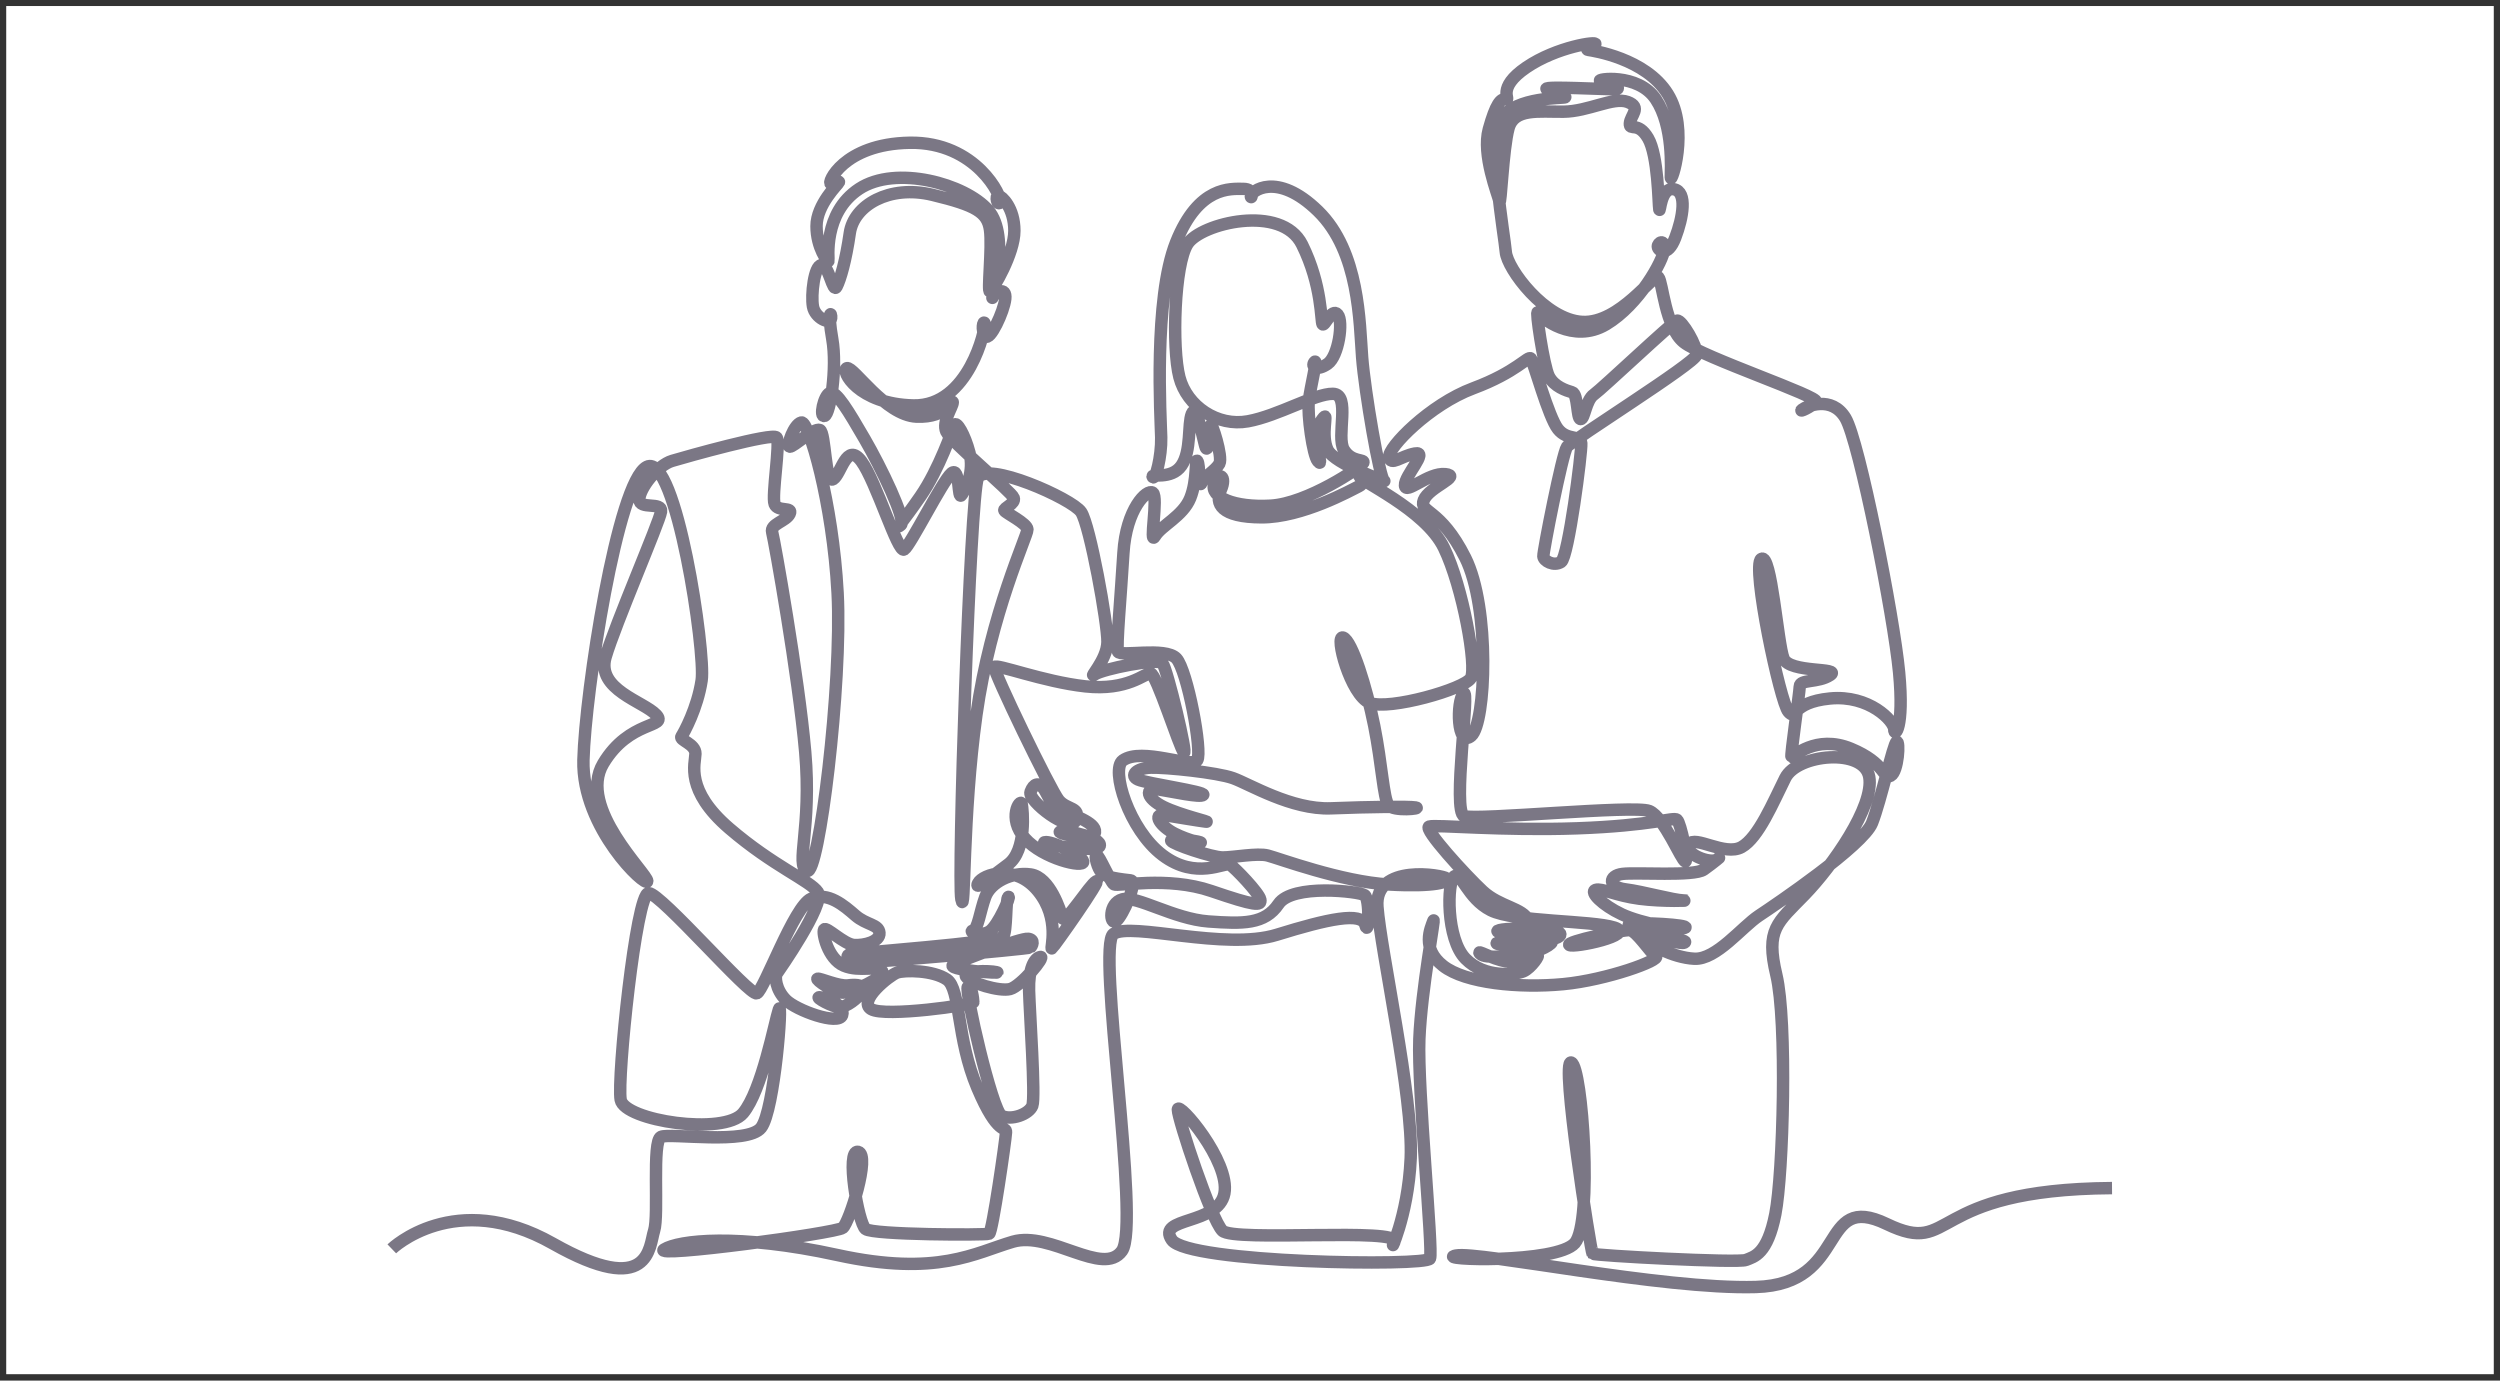 <svg width="201" height="111" viewBox="0 0 201 111" fill="none" xmlns="http://www.w3.org/2000/svg">
<rect x="0" y="0" width="201" height="111" fill="#333333" stroke="none"/>
<rect x="0.5" y="0.485" width="200" height="110" fill="white"/>
<path d="M31.5 100.407C31.5 100.407 36.564 95.521 44.446 99.979C52.328 104.437 52.185 100.205 52.59 98.95C52.994 97.696 52.399 91.722 53.148 91.401C53.897 91.08 60.103 92.061 61.191 90.67C62.279 89.279 62.956 80.173 62.623 81.148C62.29 82.123 61.268 87.662 59.746 89.493C58.225 91.324 50.212 90.112 49.903 88.424C49.594 86.735 51.151 71.768 52.15 71.804C53.149 71.839 60.282 80.113 60.852 79.864C61.423 79.614 63.86 72.826 65.215 72.255C66.571 71.685 67.866 72.814 68.77 73.599C69.673 74.383 70.648 74.3 70.708 75.001C70.767 75.703 69.483 76.036 68.663 75.976C67.843 75.917 66.44 74.478 66.261 74.728C66.083 74.978 66.559 77.094 67.842 77.641C69.126 78.188 70.642 77.581 70.928 78.081C71.213 78.58 68.458 79.784 67.771 79.81C67.085 79.837 65.524 78.74 65.73 78.687C65.935 78.633 67.442 79.32 68.182 79.222C68.922 79.124 69.599 79.213 69.296 79.739C68.993 80.265 68.039 80.97 67.513 80.979C66.987 80.987 65.462 80.158 65.89 80.176C66.318 80.194 67.995 80.774 67.709 81.621C67.424 82.468 64.018 81.237 63.18 80.39C62.342 79.543 62.297 78.5 62.448 78.286C62.6 78.072 66.38 72.66 65.762 71.733C65.144 70.805 62.196 69.664 58.629 66.597C55.063 63.53 55.895 61.408 55.913 60.605C55.931 59.803 54.593 59.517 54.789 59.214C54.986 58.911 56.073 56.95 56.412 54.703C56.751 52.456 54.361 36.353 52.007 37.53C49.654 38.707 47.05 55.612 46.907 61.104C46.764 66.597 51.995 71.423 52.043 70.853C52.09 70.282 46.384 64.932 48.5 61.39C50.616 57.847 53.755 58.536 52.756 57.467C51.757 56.397 47.929 55.446 48.69 52.83C49.451 50.215 53.029 41.964 53.148 41.132C53.267 40.3 51.389 41.014 51.401 40.145C51.412 39.278 52.851 37.411 54.04 37.055C55.229 36.698 62.118 34.766 62.439 35.176C62.76 35.587 62.029 39.866 62.279 40.526C62.528 41.186 63.776 40.704 63.491 41.311C63.206 41.917 61.904 42.131 62.082 42.791C62.261 43.451 64.205 54.364 64.739 60.463C65.274 66.561 63.931 69.545 64.882 70.021C65.833 70.496 67.735 54.935 67.343 47.659C66.951 40.384 65.025 33.822 64.43 33.964C63.836 34.107 63.218 35.854 63.491 35.914C63.764 35.973 65.452 34.368 65.916 34.57C66.38 34.772 66.332 38.945 66.986 38.529C67.64 38.113 68.068 35.474 69.257 37.09C70.446 38.707 72.193 44.503 72.692 44.182C73.192 43.861 75.771 38.672 76.497 38.053C77.222 37.435 76.96 40.312 77.317 39.789C77.673 39.266 78.339 37.899 77.947 36.401C77.555 34.903 76.901 33.845 76.746 34.166C76.592 34.487 75.522 37.709 74 39.908C72.478 42.107 71.967 42.583 72.431 42.202C72.895 41.822 70.802 37.506 69.518 35.295C68.234 33.084 67.224 31.372 66.725 31.586C66.225 31.8 65.857 33.583 66.297 33.44C66.736 33.298 67.325 29.613 66.915 27.259C66.505 24.905 66.879 25.056 66.826 25.591C66.772 26.127 65.533 25.583 65.363 24.646C65.194 23.71 65.462 21.356 66.05 21.311C66.639 21.267 66.96 23.639 67.263 23.05C67.566 22.462 68.003 20.964 68.324 18.735C68.645 16.506 71.498 14.829 74.975 15.668C78.452 16.506 79.397 17.058 79.594 18.485C79.79 19.912 79.362 23.549 79.594 23.425C79.825 23.3 81.555 20.393 81.555 18.556C81.555 16.72 80.557 15.775 80.271 15.739C79.986 15.703 80.2 16.613 80.414 16.256C80.628 15.899 78.506 11.388 73.138 11.477C67.77 11.566 66.451 14.812 66.808 14.758C67.165 14.704 67.503 14.508 67.45 14.651C67.396 14.794 65.649 16.434 65.649 18.182C65.649 19.929 66.576 21.106 66.612 20.999C66.647 20.892 66.13 17.13 69.072 15.186C72.015 13.242 77.596 14.776 79.451 16.898C81.305 19.02 79.623 24.381 79.802 23.93C79.98 23.478 80.931 23.003 80.824 24.025C80.717 25.047 79.576 27.484 79.219 27.02C78.863 26.557 79.065 25.677 79.171 26.01C79.278 26.343 77.911 32.691 73.441 32.596C68.971 32.501 67.569 29.767 68.091 29.6C68.614 29.434 71.159 33.393 73.691 33.5C76.223 33.607 76.615 32.002 76.603 32.358C76.592 32.715 75.736 33.916 76.081 34.7C76.425 35.485 81.335 39.539 81.502 40.026C81.668 40.514 80.645 40.847 80.753 41.049C80.86 41.251 82.596 42.083 82.607 42.571C82.619 43.058 79.647 49.335 78.506 57.467C77.365 65.598 77.614 74.015 77.293 72.303C76.972 70.592 78.007 39.92 78.613 38.458C79.219 36.995 86.209 40.098 86.922 41.168C87.636 42.238 89.062 50.144 89.038 51.618C89.015 53.092 87.404 54.649 88.028 54.221C88.652 53.794 93.092 52.884 93.467 53.33C93.842 53.776 95.536 60.873 95.179 60.481C94.823 60.088 92.968 54.15 92.504 54.132C92.04 54.114 90.668 55.559 87.261 55.184C83.856 54.81 80.075 53.33 79.95 53.633C79.825 53.936 84.462 63.53 85.122 64.332C85.781 65.135 86.935 64.873 86.495 65.955C86.055 67.037 82.583 64.374 82.857 63.661C83.13 62.947 83.499 62.947 83.843 63.316C84.188 63.685 84.295 64.517 85.222 65.028C86.15 65.539 88.147 66.109 88.04 66.918C87.933 67.726 84.664 66.953 85.282 66.847C85.9 66.74 88.623 67.382 88.421 68.011C88.219 68.641 83.487 67.857 83.986 67.714C84.485 67.571 87.006 68.737 87.089 69.272C87.172 69.807 83.855 69.046 82.405 67.405C80.954 65.764 82.048 64.171 82.143 64.623C82.238 65.075 82.571 68.38 81.05 69.497C79.528 70.615 78.292 71.685 78.648 70.995C79.005 70.305 81.62 69.402 83.451 71.637C85.282 73.872 84.402 76.369 84.569 76.25C84.735 76.131 88.658 70.567 88.135 70.853C87.612 71.138 85.603 74.389 85.425 73.801C85.246 73.212 84.426 70.537 82.875 70.306C81.323 70.074 79.647 70.948 79.219 72.107C78.791 73.266 78.63 74.728 78.22 74.817C77.81 74.907 78.898 75.335 79.576 74.871C80.253 74.407 81.311 71.958 81.073 72.113C80.836 72.267 80.978 74.883 80.645 75.323C80.313 75.763 68.507 76.642 68.27 76.737C68.032 76.832 68.115 77.272 68.567 77.391C69.019 77.51 82.714 76.298 82.845 76.178C82.976 76.06 83.237 75.548 82.667 75.477C82.096 75.406 77.615 77.082 76.699 77.534C75.784 77.986 80.765 78.306 80.134 78.164C79.504 78.021 77.365 78.021 77.674 78.52C77.983 79.019 80.349 79.745 81.216 79.519C82.084 79.293 84.129 76.844 83.642 76.939C83.154 77.034 82.691 77.89 82.738 79.649C82.786 81.409 83.261 88.209 83 88.898C82.738 89.588 81.288 90.111 80.527 89.707C79.766 89.303 77.519 79.507 77.817 79.34C78.114 79.174 78.256 80.375 78.256 80.576C78.256 80.778 71.147 81.801 70.042 81.135C68.936 80.47 71.528 78.413 72.122 78.199C72.717 77.985 75.029 77.991 76.135 78.758C77.24 79.525 76.89 83.477 78.578 87.472C80.266 91.466 80.908 90.468 80.884 91.038C80.86 91.609 79.79 99.075 79.529 99.193C79.267 99.312 70.184 99.288 69.59 98.813C68.996 98.337 67.973 92.37 68.996 92.607C70.018 92.845 68.282 98.29 67.76 98.718C67.237 99.146 52.257 101.167 53.398 100.453C54.54 99.74 59.295 99.146 67.332 100.905C75.368 102.665 78.411 100.721 81.431 99.835C84.451 98.95 88.683 102.689 90.205 100.572C91.727 98.456 88.136 76.047 89.527 75.084C90.918 74.121 98.515 76.439 102.652 75.155C106.789 73.871 109.488 73.301 109.773 74.371C110.058 75.441 110.154 72.266 109.713 71.969C109.274 71.672 103.9 71.042 102.795 72.683C101.689 74.323 99.93 74.287 97.16 74.085C94.39 73.883 91.394 71.993 90.241 72.302C89.088 72.611 89.218 74.454 89.742 74.05C90.265 73.646 91.512 70.846 90.906 70.781C89.233 70.599 88.885 70.439 88.574 70.153C88.261 69.868 87.958 68.754 88.163 68.745C88.368 68.736 89.26 70.894 89.563 71.099C89.866 71.303 93.843 70.424 97.385 71.636C100.928 72.849 101.427 72.849 101.332 72.326C101.237 71.803 99.281 69.77 98.889 69.52C98.497 69.27 96.179 70.804 93.468 68.753C90.758 66.702 89.272 61.851 90.276 61.139C91.81 60.051 95.816 61.804 96.256 61.127C96.696 60.449 95.459 53.875 94.58 52.936C93.7 51.997 90.026 52.829 89.884 52.389C89.741 51.949 90.11 48.002 90.323 44.459C90.537 40.917 92.22 39.276 92.683 39.615C93.147 39.954 92.362 43.966 92.862 43.11C93.361 42.254 95.109 41.505 95.697 40.043C96.285 38.581 96.066 36.791 96.267 37.065C96.469 37.339 96.398 39.347 96.6 38.836C96.802 38.325 97.742 37.826 98.039 37.279C98.336 36.732 97.391 33.837 97.355 34.194C97.32 34.55 97.141 36.779 96.891 35.834C96.642 34.889 96.16 32.429 95.822 33.266C95.483 34.105 95.804 36.262 94.984 37.439C94.163 38.616 92.469 38.028 92.683 38.349C92.897 38.67 93.396 36.69 93.361 35.175C93.325 33.659 92.737 24.047 94.555 19.482C96.374 14.917 98.96 15.185 99.959 15.185C100.957 15.185 100.583 16.13 100.565 15.773C100.547 15.417 102.615 13.705 105.968 16.968C109.32 20.231 109.303 25.973 109.516 28.737C109.73 31.501 110.943 38.563 111.282 38.67C111.621 38.777 107.287 37.333 106.734 36.156C106.181 34.979 106.8 33.142 106.443 33.546C106.087 33.95 105.837 34.485 105.896 35.531C105.956 36.578 106.36 37.564 105.956 37.077C105.551 36.589 105.1 33.356 105.23 32.226C105.361 31.097 105.968 28.743 105.682 29.112C105.397 29.48 105.861 29.861 106.74 29.254C107.62 28.648 108.024 25.843 107.549 25.284C107.073 24.725 106.491 26.282 106.336 26.069C106.182 25.854 106.324 22.966 104.684 19.661C103.043 16.356 96.552 17.949 95.482 19.607C94.412 21.266 94.216 27.971 94.823 30.325C95.429 32.678 97.89 34.319 100.333 33.873C102.776 33.427 105.7 31.644 107.163 31.662C108.625 31.68 107.406 35.104 108.048 36.162C108.69 37.22 109.784 36.875 109.605 37.22C109.427 37.565 105.1 40.489 102.163 40.655C99.227 40.822 97.265 39.966 97.622 38.908C97.978 37.85 98.656 38.266 98.157 39.383C97.658 40.501 98.157 41.583 101.426 41.594C104.695 41.606 108.631 39.407 109.273 39.086C109.915 38.765 109.451 37.897 109.296 38.254C109.142 38.61 114.575 40.917 116.096 44.055C117.618 47.194 118.759 53.637 118.26 54.517C117.761 55.397 111.674 57.132 110.129 56.514C108.583 55.896 107.275 50.998 107.989 51.26C108.702 51.521 109.867 55.254 110.485 58.345C111.104 61.436 111.229 64.224 111.639 64.741C112.049 65.258 114.385 65.008 113.814 64.919C113.244 64.83 110.158 64.866 107.002 64.99C103.846 65.115 100.44 63.029 99.138 62.565C97.836 62.101 93.735 61.685 92.534 61.721C91.334 61.757 90.799 62.375 91.512 62.684C92.225 62.993 96.945 63.659 96.742 63.909C96.54 64.158 94.27 63.647 93.128 63.469C91.987 63.291 92.165 64.194 93.544 64.872C94.923 65.549 97.515 66.132 96.933 66.061C96.35 65.989 94.662 65.704 93.639 65.538C92.617 65.371 93.283 66.441 94.448 67.024C95.613 67.606 96.802 67.832 96.493 67.713C96.183 67.594 94.079 67.332 94.162 67.594C94.246 67.856 97.42 68.938 98.311 68.938C99.203 68.938 101.081 68.569 101.925 68.783C102.769 68.997 107.869 70.899 111.65 71.113C115.431 71.327 116.578 70.894 116.31 70.626C116.043 70.358 110.485 69.378 110.746 72.897C111.008 76.415 113.635 88.244 113.421 93.113C113.207 97.981 111.552 101.03 112.112 99.853C112.672 98.677 99.191 99.865 98.281 98.95C97.372 98.034 94.697 89.957 94.697 89.207C94.697 88.458 98.924 93.38 98.442 95.948C97.96 98.516 92.932 97.82 94.216 99.693C95.499 101.565 114.705 101.832 114.972 101.19C115.24 100.548 113.956 87.549 114.116 83.537C114.277 79.524 115.454 73.444 115.24 74.038C115.026 74.632 114.241 76.249 116.024 77.652C117.808 79.055 122.159 79.459 125.678 79.126C129.196 78.793 133.571 77.188 133.126 76.885C132.68 76.582 131.574 74.834 131.027 74.787C130.48 74.739 125.844 75.714 126.177 75.976C126.51 76.238 131.622 75.156 129.791 74.573C127.96 73.991 121.731 74.133 119.853 73.182C117.974 72.231 117.487 70.038 116.916 70.466C116.346 70.894 116.256 75.477 117.826 77.082C119.395 78.687 121.874 78.348 122.48 78.098C123.086 77.849 123.883 76.689 123.574 76.832C123.265 76.975 122.183 77.462 121.053 77.284C119.924 77.106 118.628 76.261 119.009 76.69C119.389 77.118 121.672 76.856 122.647 76.713C123.621 76.571 125.06 75.822 124.727 75.643C124.394 75.465 120.103 75.62 120.34 75.858C120.578 76.095 125.405 75.798 125.452 75.132C125.5 74.467 120.186 74.585 120.4 74.883C120.614 75.18 123.301 75.025 122.885 74.015C122.469 73.004 120.566 72.909 119.211 71.649C117.856 70.389 114.408 66.62 114.908 66.454C115.407 66.287 120.769 66.81 126.796 66.597C132.823 66.382 134.547 65.669 134.832 65.907C135.118 66.145 135.783 69.254 135.498 69.254C135.212 69.254 133.804 65.705 132.609 65.206C131.414 64.707 118.7 65.973 117.719 65.616C116.738 65.26 118.236 55.131 117.665 55.755C117.095 56.379 117.113 60.177 118.29 59.161C119.466 58.144 119.829 48.883 117.808 44.841C115.787 40.799 114.063 41.257 114.473 40.205C114.884 39.153 117.594 38.261 116.203 38.119C114.812 37.976 113.011 39.813 112.958 39.028C112.904 38.244 114.901 36.246 113.76 36.46C112.619 36.674 111.817 37.495 111.692 36.746C111.567 35.997 114.955 32.519 118.45 31.218C121.945 29.916 122.873 28.561 123.087 28.828C123.301 29.096 124.495 33.536 125.262 34.499C126.029 35.462 127.081 34.945 127.135 35.64C127.188 36.336 126.1 44.806 125.512 45.181C124.924 45.555 124.109 45.103 124.085 44.723C124.062 44.343 125.607 36.472 125.987 35.926C126.368 35.379 136.306 29.197 136.401 28.531C136.496 27.866 135.195 25.672 134.838 25.779C134.482 25.886 128.811 31.254 128.151 31.718C127.491 32.181 127.402 33.715 127.081 33.697C126.76 33.679 126.885 31.682 126.403 31.539C125.922 31.397 124.959 31.094 124.531 30.255C124.103 29.417 123.425 24.763 123.639 25.137C123.853 25.512 126.475 27.669 129.132 26.082C131.789 24.495 133.75 20.911 133.804 20.037C133.857 19.164 133.275 19.508 133.287 19.829C133.299 20.15 134.072 20.733 134.69 19.116C135.308 17.499 135.676 15.418 134.583 15.216C133.489 15.015 133.477 17.238 133.406 16.833C133.335 16.429 133.323 12.494 132.502 11.103C131.682 9.712 131.005 10.568 131.04 9.926C131.076 9.284 132.021 8.624 130.862 8.197C129.703 7.769 127.706 8.963 125.708 8.981C123.711 8.999 121.732 8.678 121.286 10.319C120.84 11.959 120.662 16.703 120.555 16.186C120.448 15.668 119.128 12.441 119.699 10.39C120.27 8.339 120.662 7.905 121.078 7.977C121.494 8.048 120.258 7.097 122.719 5.421C125.179 3.744 128.496 3.293 128.258 3.554C128.021 3.816 127.39 3.97 127.711 4.018C128.032 4.066 132.3 4.684 134.083 7.549C135.867 10.414 134.333 14.884 134.333 14.266C134.333 13.648 134.571 10.164 133.132 7.989C131.694 5.814 128.175 6.384 128.686 6.503C129.197 6.622 130.659 7.145 129.827 7.169C128.995 7.192 124.204 6.919 124.335 7.145C124.466 7.371 125.963 7.727 125.845 7.822C125.726 7.917 121.856 7.763 120.709 9.534C119.562 11.305 120.959 18.914 121.066 20.257C121.172 21.601 124.216 25.726 127.224 25.881C130.231 26.035 132.99 21.91 133.334 22.29C133.679 22.671 133.869 26.309 135.379 27.521C136.889 28.733 146.375 31.896 146.001 32.306C145.627 32.716 144.557 33.197 144.895 32.93C145.234 32.662 147.267 31.771 148.372 33.608C149.478 35.444 152.26 49.514 152.688 54.061C153.116 58.608 152.295 59.322 152.295 58.644C152.295 57.967 150.286 55.85 147.124 56.159C143.962 56.468 144.461 57.966 143.795 57.229C143.13 56.492 140.799 45.46 141.608 44.937C142.416 44.414 142.915 51.725 143.397 52.938C143.878 54.15 148.105 53.633 147.142 54.275C146.179 54.917 144.717 54.596 144.699 55.185C144.681 55.773 143.932 60.82 144.039 60.855C144.146 60.891 145.982 59.019 148.818 60.196C151.653 61.372 151.404 62.692 152.01 62.371C152.616 62.05 152.759 59.518 152.491 59.643C152.224 59.768 151.225 64.368 150.512 66.169C149.799 67.971 142.79 72.714 141.417 73.623C140.044 74.533 137.994 77.172 136.228 77.083C134.463 76.994 132.377 75.844 132.805 75.576C133.232 75.308 135.907 75.558 135.426 75.79C134.945 76.022 130.219 74.435 131.048 74.283C131.877 74.132 135.836 74.355 135.497 74.586C135.158 74.818 131.958 74.247 130.388 73.507C128.819 72.767 127.785 71.706 128.284 71.546C128.783 71.385 129.907 72.01 131.797 72.259C133.687 72.509 136.184 72.411 135.364 72.393C134.543 72.375 132.1 71.679 130.683 71.501C129.265 71.323 129.31 70.404 130.442 70.262C131.574 70.119 136.193 70.476 136.986 69.914C137.78 69.352 138.555 68.693 138.056 69.094C137.557 69.495 135.328 68.657 135.792 67.89C136.255 67.123 138.671 68.862 140.027 68.104C141.382 67.346 142.559 64.505 143.534 62.555C144.509 60.605 149.858 60.106 150.286 62.46C150.714 64.814 147.314 69.641 145.103 71.923C142.892 74.206 141.941 74.705 142.82 78.391C143.7 82.076 143.379 94.345 142.737 97.608C142.095 100.871 141.025 101.032 140.383 101.299C139.741 101.567 128.186 100.943 128.043 100.8C127.901 100.657 125.44 85.072 126.331 85.428C127.223 85.785 128.079 98.268 126.617 99.944C125.155 101.62 115.204 101.299 117.059 100.943C118.913 100.586 133.607 103.689 141.168 103.475C148.729 103.261 146.125 95.736 151.689 98.41C157.253 101.085 154.721 95.629 169.807 95.522" stroke="#7B7785" stroke-miterlimit="10"/>
</svg>
